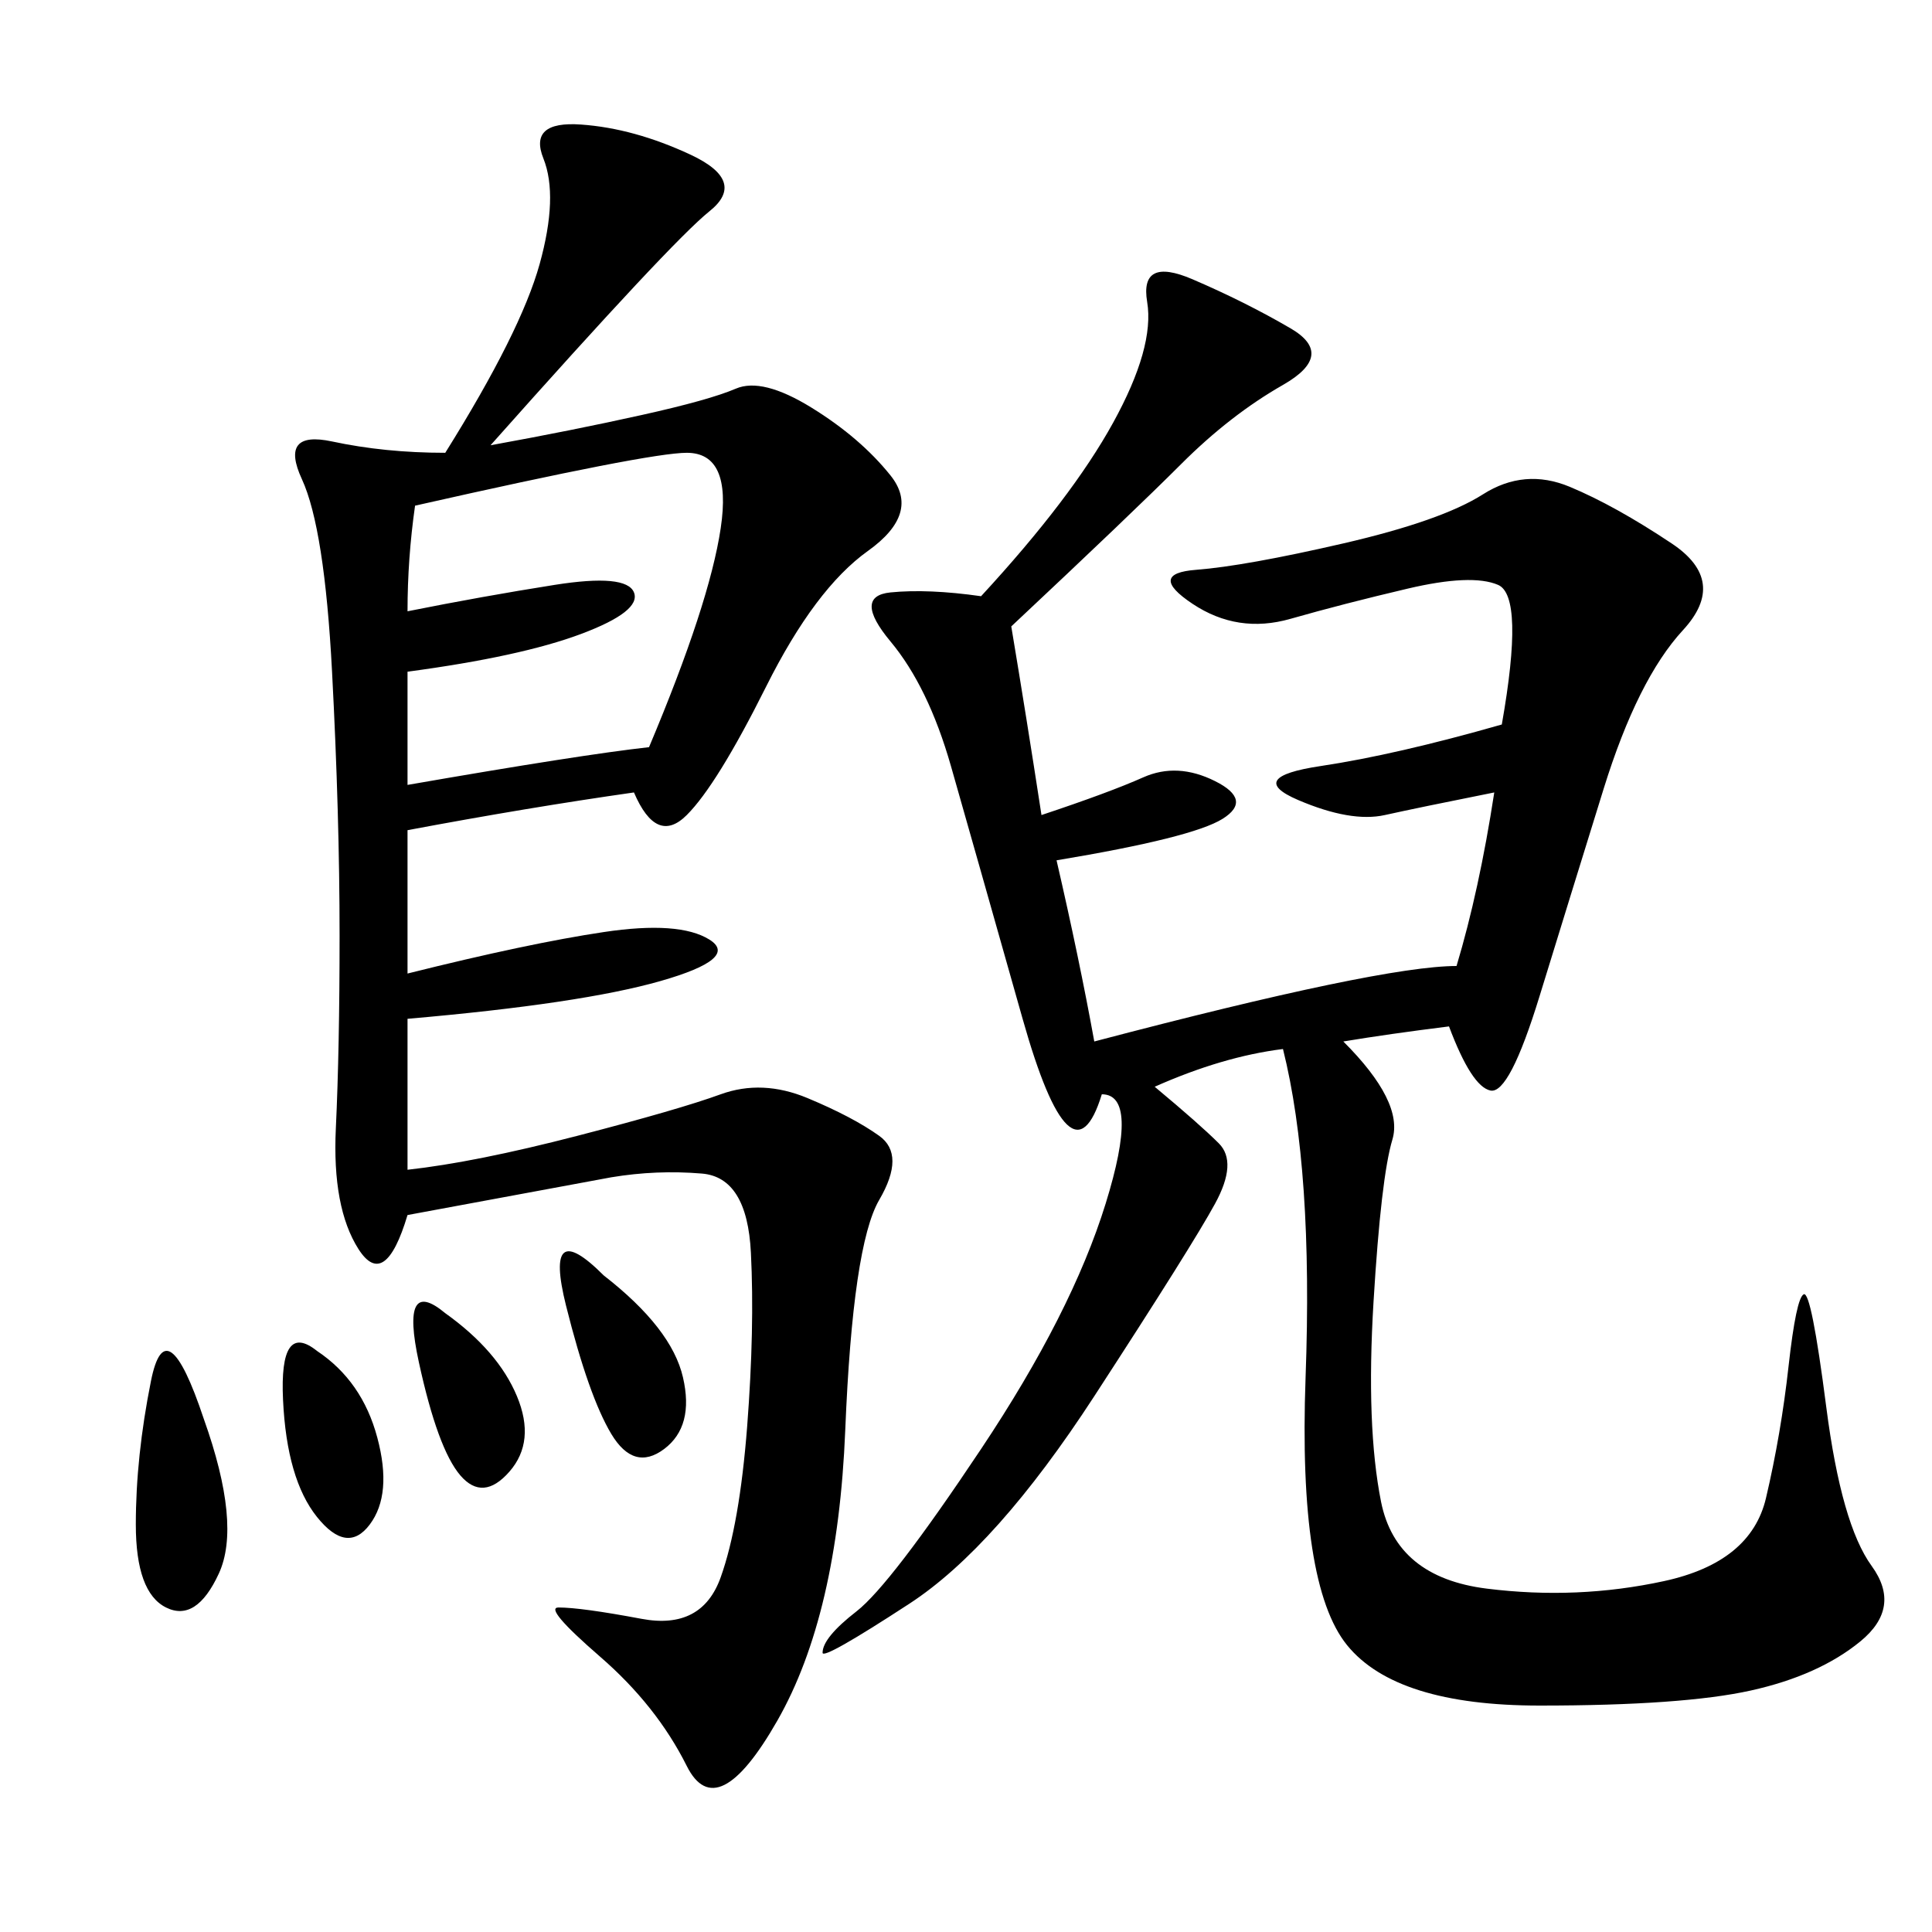 <svg xmlns="http://www.w3.org/2000/svg" xmlns:xlink="http://www.w3.org/1999/xlink" width="300" height="300"><path d="M171.09 169.92Q166.41 185.16 158.79 158.20Q151.17 131.25 147.66 118.95Q144.14 106.64 138.28 99.61Q132.42 92.58 138.28 91.99Q144.14 91.41 152.34 92.58L152.34 92.58Q166.41 77.34 172.85 65.63Q179.30 53.91 178.13 46.88Q176.95 39.84 185.16 43.36Q193.36 46.88 200.39 50.98Q207.42 55.08 199.22 59.77Q191.02 64.45 183.40 72.07Q175.78 79.69 157.03 97.27L157.03 97.27Q159.38 111.33 161.72 126.56L161.72 126.56Q172.27 123.05 177.54 120.70Q182.81 118.36 188.67 121.29Q194.53 124.22 189.84 127.15Q185.16 130.08 164.06 133.59L164.06 133.59Q167.58 148.83 169.92 161.72L169.92 161.72Q214.45 150 226.17 150L226.17 150Q229.69 138.28 232.03 123.05L232.03 123.05Q220.31 125.39 215.04 126.56Q209.77 127.73 201.56 124.22Q193.36 120.70 205.08 118.95Q216.80 117.19 233.20 112.50L233.20 112.50Q236.72 92.58 232.62 90.82Q228.52 89.06 218.55 91.41Q208.59 93.75 200.39 96.09Q192.19 98.44 185.16 93.75Q178.13 89.06 185.74 88.48Q193.36 87.89 208.59 84.38Q223.83 80.86 230.27 76.76Q236.72 72.66 243.75 75.59Q250.78 78.52 259.57 84.38Q268.36 90.23 261.33 97.85Q254.30 105.47 249.02 122.46Q243.75 139.45 239.06 154.69Q234.38 169.92 231.45 169.34Q228.52 168.75 225 159.38L225 159.38Q215.63 160.55 208.59 161.72L208.59 161.72Q217.97 171.09 216.21 176.95Q214.45 182.81 213.28 202.15Q212.11 221.48 214.45 233.20Q216.80 244.92 230.86 246.68Q244.92 248.44 258.40 245.51Q271.88 242.58 274.22 232.62Q276.56 222.66 277.73 212.11Q278.91 201.56 280.08 200.98Q281.25 200.39 283.59 218.55Q285.94 236.72 290.63 243.16Q295.31 249.61 288.87 254.88Q282.42 260.16 271.88 262.50Q261.33 264.84 239.06 264.84L239.06 264.84Q216.80 264.84 209.18 255.47Q201.56 246.09 202.73 213.87Q203.91 181.64 199.22 162.89L199.22 162.89Q189.84 164.06 179.30 168.75L179.30 168.75Q186.33 174.61 189.26 177.54Q192.19 180.47 188.67 186.91Q185.16 193.36 169.92 216.80Q154.69 240.23 141.21 249.02Q127.73 257.81 127.73 256.64L127.73 256.64Q127.73 254.30 133.01 250.20Q138.28 246.09 152.34 225Q166.41 203.91 171.68 186.91Q176.95 169.92 171.09 169.92L171.09 169.92ZM63.28 188.67Q59.77 200.39 55.66 193.95Q51.56 187.50 52.15 175.20Q52.73 162.89 52.73 145.31L52.73 145.31Q52.73 126.56 51.56 104.30Q50.39 82.03 46.88 74.41Q43.36 66.80 51.56 68.55Q59.77 70.31 69.14 70.31L69.14 70.31Q80.86 51.56 83.79 41.02Q86.72 30.47 84.38 24.61Q82.03 18.75 90.23 19.34Q98.44 19.92 107.23 24.02Q116.02 28.13 110.16 32.81Q104.30 37.50 76.17 69.14L76.17 69.14Q89.06 66.80 99.61 64.45Q110.16 62.11 114.26 60.35Q118.36 58.59 125.98 63.28Q133.59 67.97 138.28 73.83Q142.97 79.69 134.77 85.55Q126.56 91.41 118.95 106.64Q111.33 121.88 106.64 126.56Q101.95 131.25 98.44 123.05L98.44 123.05Q82.03 125.39 63.28 128.91L63.28 128.91L63.28 151.17Q82.03 146.48 93.75 144.73Q105.47 142.97 110.16 145.90Q114.84 148.83 102.54 152.34Q90.23 155.86 63.28 158.20L63.28 158.20L63.28 181.64Q73.83 180.47 89.65 176.37Q105.47 172.27 111.91 169.92Q118.36 167.58 125.39 170.51Q132.42 173.44 136.52 176.37Q140.63 179.30 136.52 186.33Q132.42 193.36 131.25 222.07Q130.08 250.78 120.70 267.19Q111.33 283.59 106.64 274.22Q101.95 264.84 93.16 257.23Q84.38 249.61 86.72 249.61L86.72 249.61Q90.23 249.61 99.61 251.37Q108.98 253.13 111.91 244.92Q114.84 236.72 116.02 221.48Q117.19 206.25 116.60 194.53Q116.02 182.81 108.98 182.23Q101.95 181.64 94.92 182.81L94.92 182.81L63.28 188.67ZM64.45 78.52Q63.28 86.72 63.28 94.92L63.28 94.92Q75 92.58 86.13 90.82Q97.27 89.06 98.44 91.99Q99.61 94.92 90.23 98.44Q80.86 101.95 63.28 104.30L63.28 104.30L63.28 121.88Q90.23 117.19 100.78 116.02L100.78 116.02Q110.16 93.75 111.91 82.03Q113.67 70.31 106.64 70.31L106.64 70.31Q100.78 70.31 64.45 78.52L64.45 78.52ZM31.64 220.31Q37.50 236.72 33.98 244.34Q30.47 251.95 25.78 249.61Q21.09 247.27 21.09 236.72L21.09 236.72Q21.09 226.17 23.44 214.45Q25.78 202.73 31.64 220.31L31.64 220.31ZM93.75 198.05Q104.30 206.25 106.05 213.87Q107.81 221.48 103.13 225Q98.44 228.52 94.92 222.66Q91.41 216.80 87.89 202.73Q84.38 188.67 93.75 198.05L93.75 198.05ZM49.22 209.77Q56.25 214.45 58.59 223.24Q60.94 232.03 57.42 236.72Q53.91 241.41 49.22 235.55Q44.53 229.69 43.95 217.38Q43.36 205.08 49.22 209.77L49.22 209.77ZM69.14 203.91Q77.34 209.77 80.27 216.80Q83.20 223.83 79.10 228.52Q75 233.20 71.48 229.10Q67.97 225 65.04 211.52Q62.11 198.05 69.14 203.91L69.14 203.91Z"/></svg>
